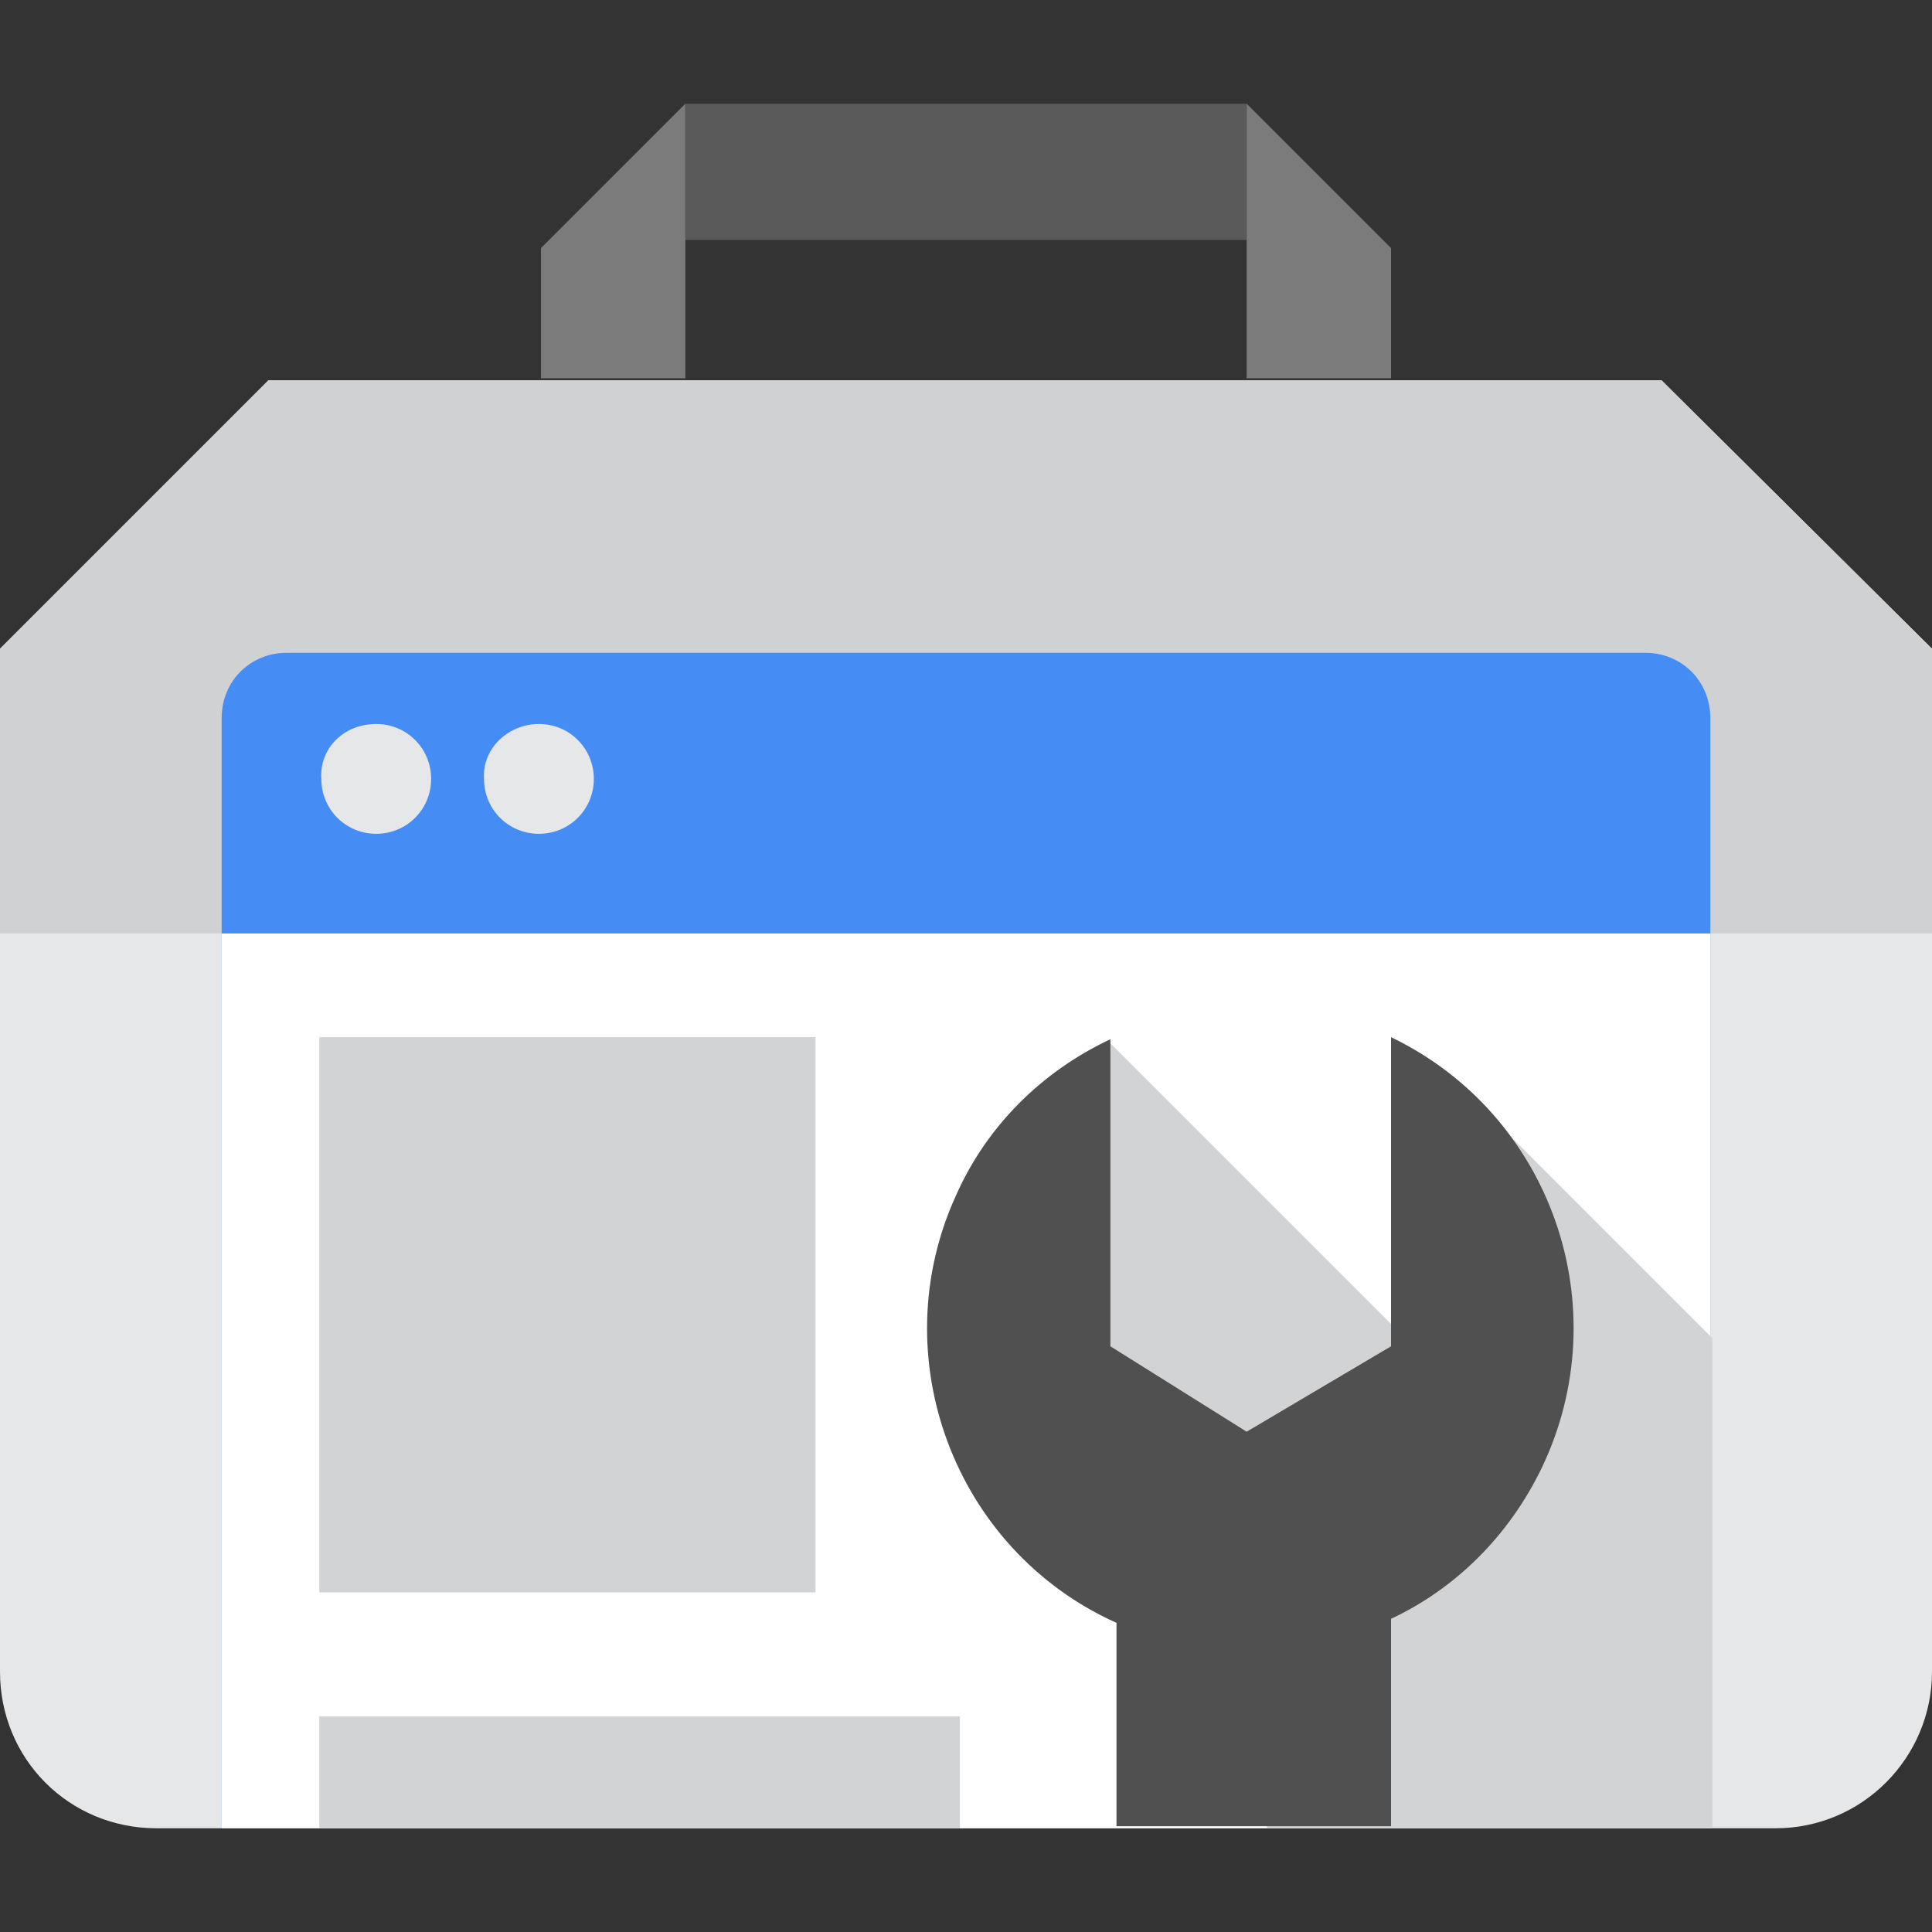<?xml version="1.0" encoding="utf-8"?>
<!-- Generator: Adobe Illustrator 28.0.0, SVG Export Plug-In . SVG Version: 6.00 Build 0)  -->
<svg version="1.1" id="Layer_1" xmlns="http://www.w3.org/2000/svg" xmlns:xlink="http://www.w3.org/1999/xlink" x="0px" y="0px"
	 viewBox="0 0 95 95" style="enable-background:new 0 0 95 95;" xml:space="preserve">
<rect x="0" y="0" width="95" height="95" fill="#333333" stroke="none"/>
<style type="text/css">
	.st0{fill-rule:evenodd;clip-rule:evenodd;fill:#7B7B7B;}
	.st1{fill:#5A5A5A;}
	.st2{fill-rule:evenodd;clip-rule:evenodd;fill:#E6E7E8;}
	.st3{fill-rule:evenodd;clip-rule:evenodd;fill:#D0D1D2;}
	.st4{fill-rule:evenodd;clip-rule:evenodd;fill:#458CF5;}
	.st5{fill:#FFFFFF;}
	.st6{fill-rule:evenodd;clip-rule:evenodd;fill:#D2D3D4;}
	.st7{fill:#D2D3D4;}
	.st8{fill-rule:evenodd;clip-rule:evenodd;fill:#505050;}
</style>
<g>
	<path class="st0" d="M26.6,12.2l7.1-7.1v13.5h-7.1V12.2z M68.4,12.2l-7.1-7.1v13.5h7.1V12.2z"/>
	<path class="st1" d="M33.7,5.1h27.6v6.7H33.7V5.1z"/>
	<g>
		<path class="st2" d="M87.3,89.9H7.7c-4.3,0-7.7-3.4-7.7-7.7V31.9l13.2-13.2h68.5L95,31.9v50.3C95,86.4,91.6,89.9,87.3,89.9z"/>
		<path class="st3" d="M0,45.9v-14l13.2-13.2h68.5L95,31.9v14H0z"/>
		<path class="st4" d="M10.9,89.9V35.3c0-1.8,1.4-3.2,3.2-3.2h66.8c1.8,0,3.2,1.4,3.2,3.2v54.6H10.9z"/>
	</g>
	<path class="st5" d="M10.9,45.9h73.2v44H10.9V45.9z"/>
	<path class="st6" d="M62.3,89.9V76.7l-6.4-6.4l-4.2-11.6l2.9-7.4l16.4,16.4l2.9-12.2l10.3,10.3v24.1H62.3z"/>
	<path class="st7" d="M15.7,51h24.4v27.3H15.7V51z M15.7,84.4h31.5v5.5H15.7V84.4z"/>
	<path class="st8" d="M68.4,79.6v10.2H54.9V79.8c-8-3.6-11.5-13.1-7.9-21c1.5-3.4,4.2-6.1,7.6-7.7v15.1l6.7,4.2l7.1-4.2V51
		c7.9,3.8,11.2,13.3,7.4,21.2C74.2,75.5,71.6,78.1,68.4,79.6L68.4,79.6z"/>
	<path class="st2" d="M18.5,35.6c1.5,0,2.7,1.2,2.7,2.7c0,1.5-1.2,2.7-2.7,2.7s-2.7-1.2-2.7-2.7C15.7,36.8,16.9,35.6,18.5,35.6z
		 M26.5,35.6c1.5,0,2.7,1.2,2.7,2.7c0,1.5-1.2,2.7-2.7,2.7s-2.7-1.2-2.7-2.7C23.7,36.8,25,35.6,26.5,35.6z"/>
</g>
</svg>
